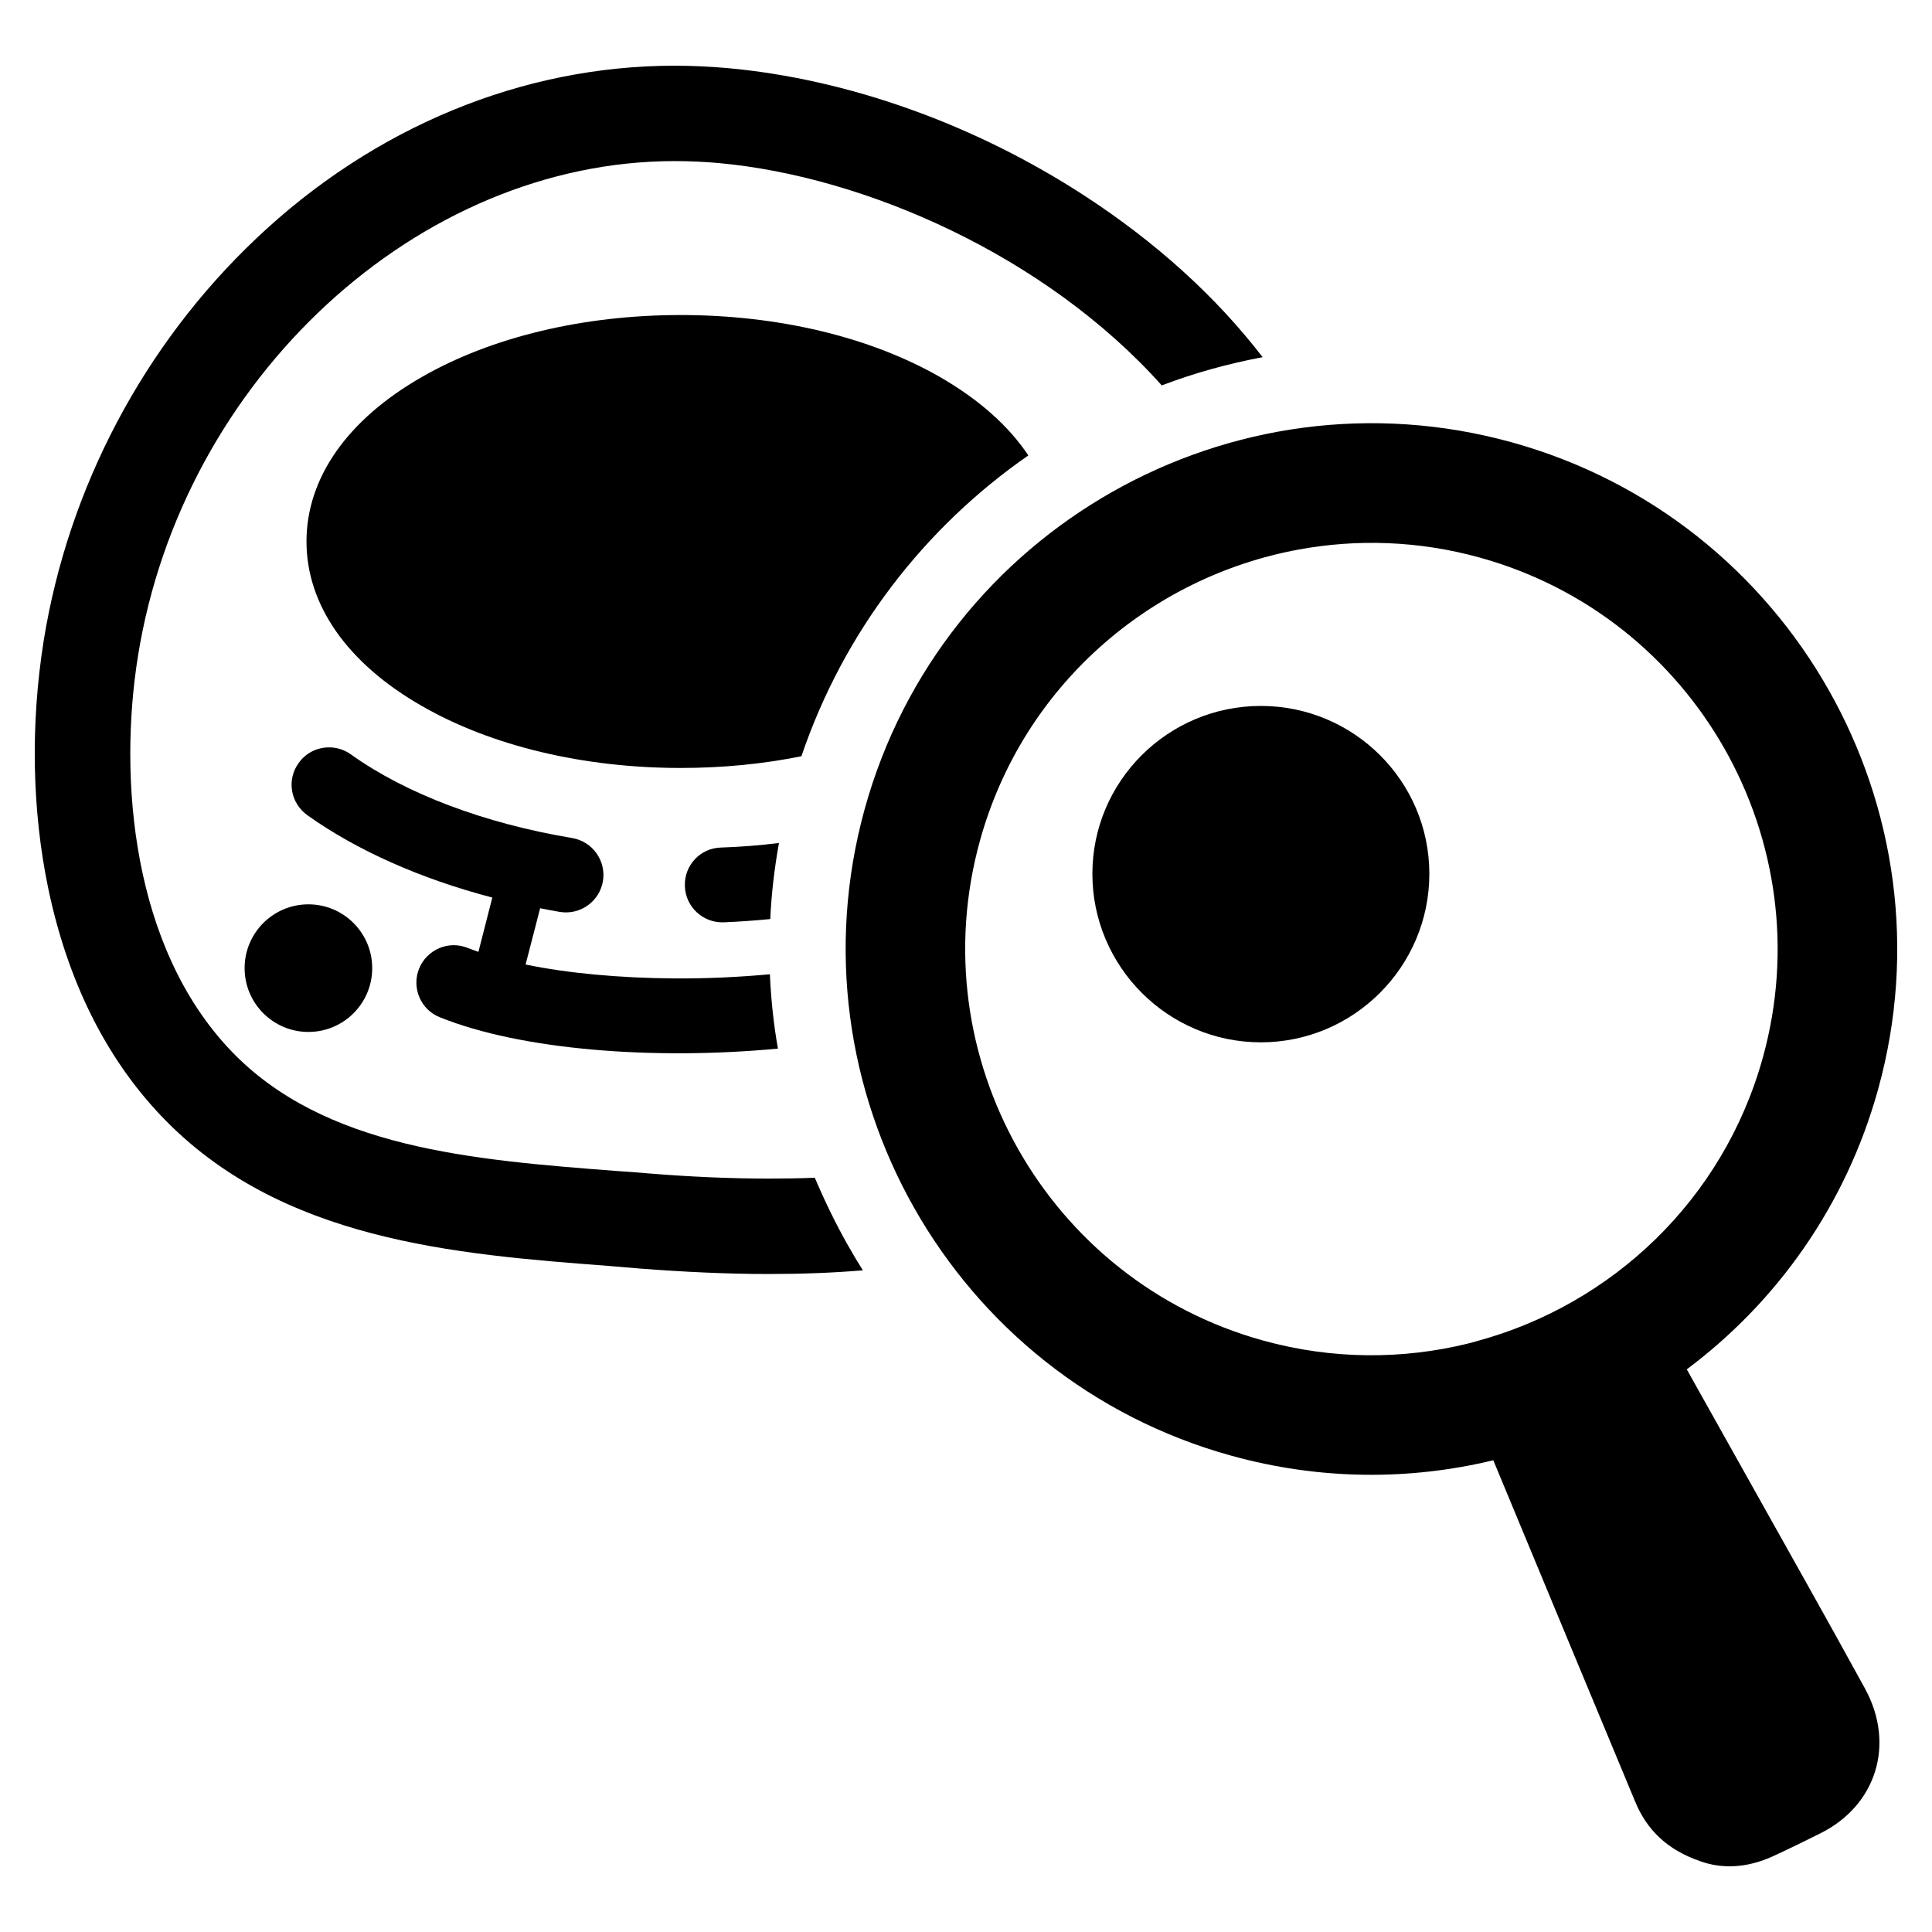 <?xml version="1.0" encoding="UTF-8"?>
<!-- Uploaded to: SVG Repo, www.svgrepo.com, Generator: SVG Repo Mixer Tools -->
<svg fill="#000000" width="800px" height="800px" version="1.1" viewBox="144 144 512 512" xmlns="http://www.w3.org/2000/svg">
 <g>
  <path d="m638.25 591.5c-10.578-19.332-21.453-38.52-32.18-57.727-5.047-8.941-10.012-17.941-15.059-26.883 23.852-17.82 42.188-43.406 50.719-74.25 20.484-74.035-23.074-150.95-97.133-171.43-74.035-20.484-150.95 23.105-171.43 97.133-20.492 74.059 23.105 150.95 97.133 171.43 23.488 6.504 47.254 6.566 69.438 1.211 12.484 30.141 25.066 60.309 37.598 90.465 3.078 7.469 8.484 12.77 17.184 15.77 5.887 2.156 12.562 1.77 19.113-1.195 4.281-1.945 8.5-4.047 12.738-6.148 14.871-7.367 19.953-23.621 11.879-38.375zm-102.64-92.148c-0.691 0.203-1.387 0.379-2.078 0.582-0.117 0-0.219 0.031-0.355 0.086-17.367 4.289-36.016 4.328-54.434-0.762-57.199-15.824-90.875-75.25-75.051-132.45 11.352-41.043 45.137-69.949 84.441-77.168 15.508-2.859 31.852-2.348 48.004 2.117 57.199 15.824 90.875 75.25 75.051 132.45-10.477 37.902-40.129 65.484-75.578 75.145z"/>
  <path d="m431.38 195.85c-29.031-18.895-62.668-30.93-94.645-33.809-4.668-0.402-9.328-0.629-13.941-0.629-40.383 0-79.719 16.246-110.89 45.793-29.836 28.23-49.828 66.125-56.332 106.62-3.512 22.121-3.109 44.816 1.211 65.613 5.125 24.48 15.207 44.816 29.953 60.309 31.449 33.062 77.824 36.637 118.66 39.746 2.762 0.227 5.527 0.465 8.234 0.691 11.926 0.922 23.387 1.441 34.102 1.441 8.582 0 16.934-0.293 24.938-0.977-1.387-2.188-2.652-4.32-3.922-6.566-3.336-5.871-6.219-11.863-8.816-17.973-3.977 0.172-8.062 0.227-12.211 0.227-10.086 0-20.852-0.465-32.086-1.387-2.707-0.227-5.473-0.465-8.297-0.629-38.133-2.938-77.531-5.992-102.24-31.969-26.074-27.43-29.766-71.953-24.523-104.56 11.809-73.5 74.25-131.1 142.22-131.1 3.856 0 7.777 0.172 11.637 0.52 38.77 3.512 86.695 24.535 117.45 58.93 8.582-3.281 17.57-5.762 26.727-7.484-12.32-16.023-28.277-30.484-47.234-42.812z"/>
  <path d="m348.03 402.19c0.293 6.629 0.977 13.195 2.133 19.703-33.008 3.109-68.148 0.348-89.574-8.297-5.125-2.016-7.551-7.832-5.527-12.902 2.07-5.07 7.832-7.551 12.902-5.473 0.922 0.348 1.844 0.691 2.824 1.039l3.684-14.398c-18.949-4.953-35.945-12.5-49.02-21.828-4.496-3.227-5.527-9.391-2.305-13.824 1.898-2.707 4.953-4.148 8.062-4.148 1.961 0 3.977 0.574 5.762 1.844 14.633 10.484 35.488 18.316 58.641 22.176 5.414 0.922 9.047 5.992 8.18 11.406-0.922 5.414-5.992 9.047-11.406 8.18-1.73-0.293-3.512-0.629-5.242-0.977l-3.856 14.918c11.18 2.305 24.828 3.574 39.516 3.684 8.578 0.047 17.047-0.355 25.227-1.102z"/>
  <path d="m325.5 378.86c-0.227-5.473 4.031-10.086 9.5-10.25 5.242-0.172 10.422-0.574 15.438-1.211-1.211 6.738-2.016 13.477-2.305 20.16-4.094 0.402-8.234 0.691-12.383 0.867-5.469 0.172-10.074-4.09-10.25-9.566z"/>
  <path d="m416.52 264.69c-27.535 19.121-48.965 46.777-60.133 79.719-10.195 2.07-20.973 3.109-31.969 3.109-25.805 0-50.168-5.816-68.605-16.414-19.758-11.289-30.59-26.789-30.59-43.602 0-16.816 10.832-32.316 30.59-43.602 18.438-10.598 42.801-16.414 68.605-16.414 25.805 0 50.168 5.816 68.66 16.414 10.309 5.926 18.262 13.012 23.441 20.789z"/>
  <path d="m522.79 375.58c0 24.602-20.051 44.648-44.648 44.648-24.602 0-44.648-20.051-44.648-44.648 0-24.602 20.051-44.5 44.648-44.5 24.598 0 44.648 19.902 44.648 44.5z"/>
  <path d="m242.64 400.57c0 9.336-7.57 16.906-16.91 16.906-9.336 0-16.906-7.57-16.906-16.906 0-9.34 7.57-16.91 16.906-16.91 9.34 0 16.91 7.57 16.91 16.91"/>
 </g>
</svg>